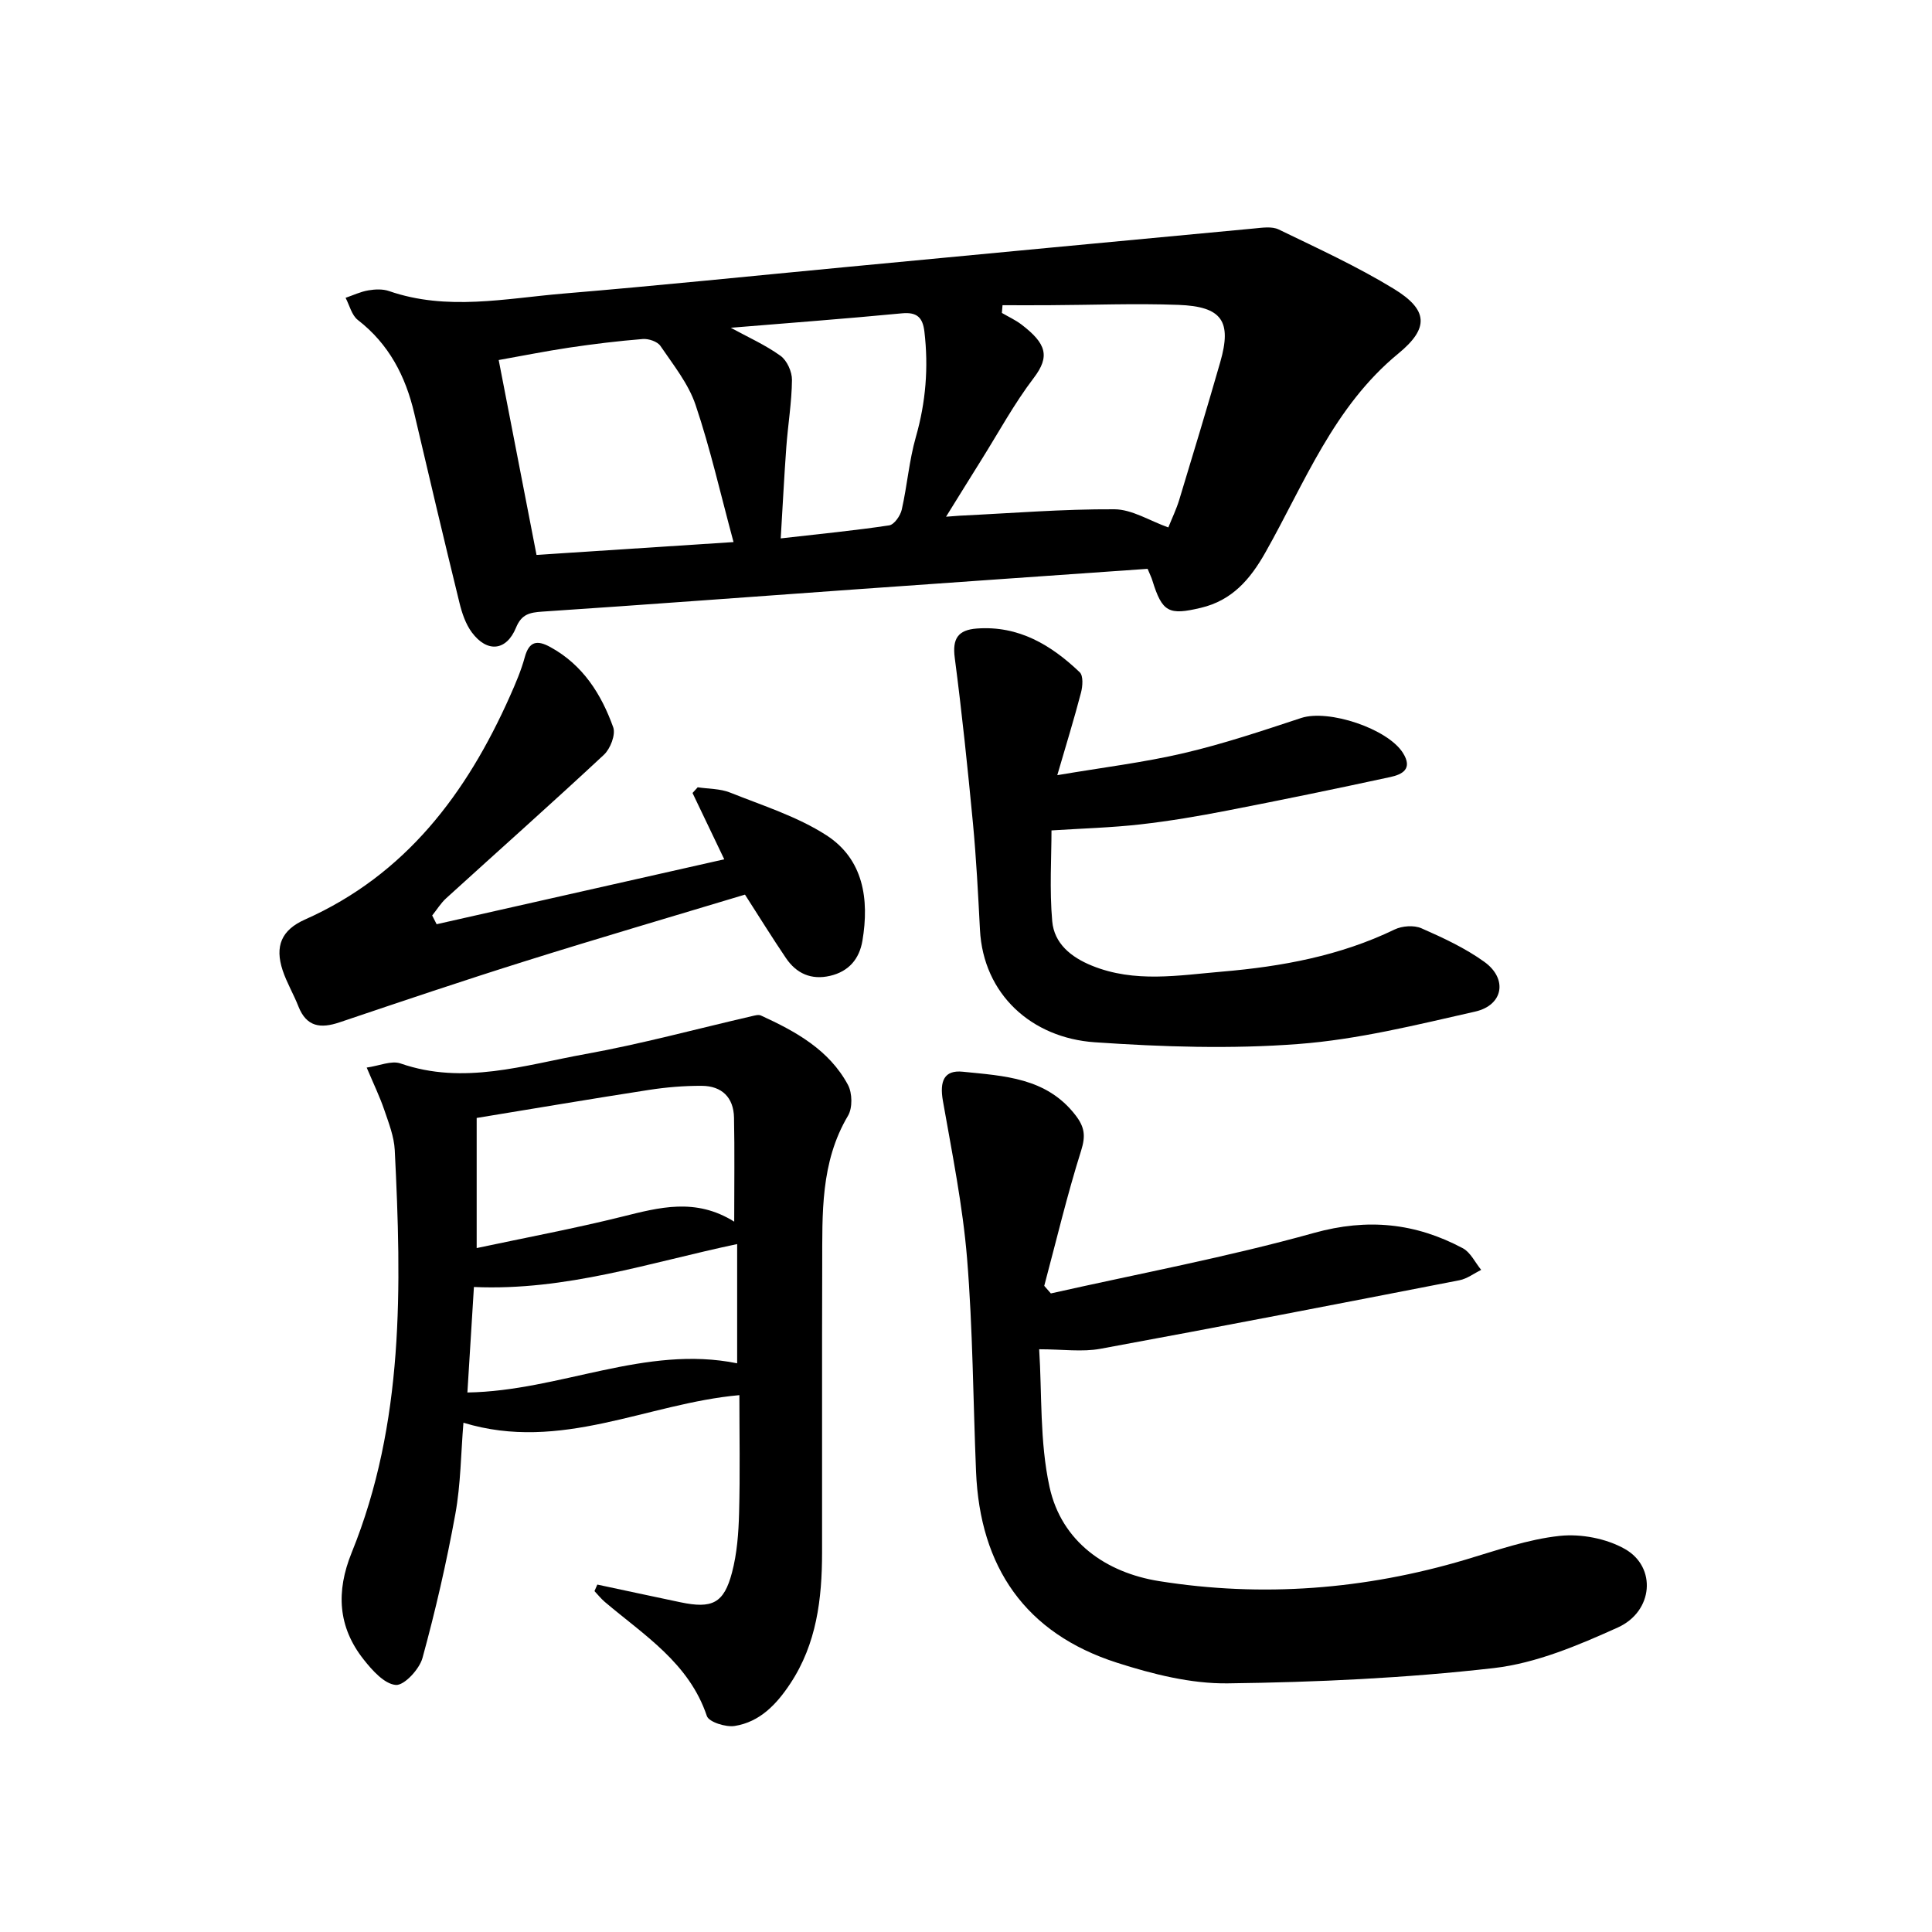 <svg enable-background="new 0 0 400 400" viewBox="0 0 400 400" xmlns="http://www.w3.org/2000/svg"><path d="m237.6 117.77c-20.33 1.43-40.75 2.84-61.16 4.3-21.39 1.52-42.78 3.14-64.17 4.56-2.63.18-4.29.53-5.44 3.33-1.99 4.84-5.98 5.22-9.14.97-1.28-1.73-2.04-3.98-2.56-6.11-3.2-13.06-6.3-26.15-9.36-39.24-1.81-7.72-5.25-14.35-11.68-19.33-1.27-.98-1.72-3.03-2.54-4.59 1.56-.53 3.09-1.27 4.7-1.54 1.39-.24 2.99-.31 4.29.14 12 4.16 24.1 1.53 36.12.52 19.62-1.64 39.2-3.66 58.8-5.52 28.04-2.66 56.08-5.33 84.12-7.95 1.72-.16 3.74-.49 5.16.2 8.05 3.9 16.23 7.64 23.84 12.29 7.08 4.33 7.38 8.1.94 13.39-13.42 11.02-19.4 26.81-27.55 41.22-3.13 5.53-6.87 9.91-13.37 11.44-6.62 1.57-7.97.92-10.01-5.65-.17-.59-.46-1.15-.99-2.43zm-30.04-54.58c-.04.53-.09 1.07-.13 1.6 1.35.79 2.8 1.45 4.04 2.39 5.17 3.95 5.96 6.59 2.57 11.05-4.06 5.33-7.29 11.29-10.86 16.99-2.33 3.71-4.62 7.44-7.31 11.76 1.58-.12 2.19-.18 2.8-.21 10.69-.51 21.37-1.39 32.05-1.33 3.66.02 7.31 2.39 11.17 3.76.76-1.9 1.66-3.76 2.26-5.72 2.88-9.49 5.75-18.98 8.49-28.51 2.43-8.46.38-11.52-8.68-11.85-8.96-.33-17.94.03-26.91.07-3.17.02-6.33 0-9.49 0zm-55.69 49.04c-2.69-9.94-4.8-19.33-7.86-28.4-1.48-4.4-4.61-8.28-7.27-12.2-.62-.92-2.46-1.54-3.66-1.44-5.09.41-10.18 1.03-15.23 1.78-4.94.74-9.85 1.73-14.6 2.57 2.7 13.89 5.24 27 7.83 40.35 13.41-.88 26.78-1.75 40.79-2.66zm-.57-44.37c3.52 1.93 7.15 3.54 10.3 5.81 1.34.96 2.39 3.3 2.37 5-.05 4.62-.83 9.23-1.17 13.86-.45 6.12-.75 12.26-1.16 18.94 8.21-.94 15.36-1.63 22.46-2.7 1.04-.16 2.32-2 2.6-3.26 1.13-4.98 1.52-10.15 2.92-15.04 2.06-7.21 2.64-14.4 1.77-21.8-.34-2.88-1.48-4.1-4.64-3.8-11.78 1.13-23.58 2.01-35.45 2.99z"/><path d="m123.67 328.07c5.73 1.22 11.47 2.46 17.2 3.66 6.58 1.38 9 .23 10.68-6.14 1.05-3.97 1.36-8.21 1.47-12.34.22-8.16.06-16.33.06-24.4-19.07 1.7-36.95 11.87-57.13 5.71-.53 6.35-.55 12.73-1.68 18.92-1.82 10.02-4.11 19.97-6.8 29.79-.64 2.33-3.8 5.73-5.53 5.58-2.38-.21-4.88-3.03-6.65-5.27-5.34-6.75-5.74-14.07-2.49-22.1 10.92-26.89 10.34-55.12 8.93-83.36-.14-2.81-1.25-5.62-2.17-8.33-.92-2.7-2.17-5.28-3.64-8.76 2.59-.36 5.11-1.51 7.01-.85 13.06 4.53 25.64.33 38.23-1.94 11.59-2.09 23-5.2 34.49-7.85.61-.14 1.38-.37 1.89-.14 7.19 3.29 14.1 7.09 18.01 14.34.92 1.7.98 4.79.02 6.41-5.74 9.67-5.3 20.29-5.34 30.85-.07 19.87 0 39.75-.03 59.62-.01 9.56-1.12 18.87-6.6 27.13-2.83 4.27-6.28 7.91-11.47 8.74-1.85.3-5.36-.81-5.78-2.05-3.69-11.01-13.01-16.74-21.13-23.63-.78-.66-1.43-1.49-2.14-2.24.21-.46.4-.9.59-1.35zm28.34-75.14c0-7.79.1-14.66-.04-21.53-.08-4.19-2.53-6.57-6.67-6.59-3.66-.02-7.35.29-10.97.85-11.78 1.82-23.54 3.82-35.64 5.8v26.94c10.24-2.18 20.24-4.05 30.1-6.5 7.69-1.91 15.21-3.98 23.22 1.03zm-53.89 13.53c-.43 6.98-.88 14.24-1.35 21.84 19.16-.3 36.84-9.91 55.85-6.04 0-8.7 0-16.9 0-24.69-18.05 3.8-35.36 9.73-54.5 8.89z"/><path d="m217.57 267.79c18.18-4.09 36.54-7.52 54.46-12.52 11.13-3.1 21.04-2.06 30.84 3.17 1.6.86 2.54 2.95 3.79 4.47-1.49.74-2.91 1.84-4.49 2.15-24.76 4.82-49.52 9.63-74.33 14.19-3.8.7-7.84.1-12.69.1.59 9.16.09 19.1 2.14 28.49 2.49 11.4 11.73 17.76 22.67 19.51 21.38 3.41 42.65 1.76 63.5-4.45 6.42-1.91 12.87-4.21 19.46-4.91 4.42-.47 9.69.54 13.53 2.73 6.58 3.75 5.85 12.91-1.49 16.23-8.2 3.7-16.91 7.4-25.7 8.41-18.24 2.08-36.68 2.93-55.06 3.16-7.64.1-15.57-1.91-22.94-4.27-18.99-6.09-28.37-19.81-29.18-39.56-.61-14.72-.66-29.49-1.86-44.16-.9-10.93-3.1-21.77-5-32.59-.72-4.1.24-6.45 4.12-6.05 8.51.87 17.32 1.2 23.33 9 1.89 2.45 2.13 4.27 1.17 7.32-2.91 9.22-5.14 18.66-7.64 28.01.45.5.91 1.03 1.37 1.57z"/><path d="m218.9 160.49c9.43-1.6 17.96-2.63 26.27-4.58 8.2-1.92 16.22-4.62 24.23-7.26 5.66-1.86 17.89 2.2 21.06 7.23 2.11 3.34-.16 4.47-2.62 5-11.23 2.43-22.49 4.75-33.76 6.94-5.96 1.16-11.96 2.18-17.98 2.86-5.9.67-11.85.83-18.4 1.25 0 5.55-.43 12.22.15 18.79.4 4.61 3.88 7.45 8.21 9.21 8.88 3.62 18 1.99 27.02 1.23 12.29-1.05 24.36-3.26 35.64-8.71 1.57-.76 4.02-.94 5.57-.26 4.51 1.98 9.07 4.1 13.04 6.96 4.86 3.51 3.92 8.97-1.92 10.29-12.1 2.74-24.29 5.78-36.59 6.71-13.97 1.07-28.15.6-42.16-.36-13.07-.9-23.08-9.92-23.77-23.3-.38-7.35-.76-14.71-1.45-22.03-1.09-11.44-2.28-22.88-3.77-34.28-.52-3.97.68-5.76 4.57-6.05 8.67-.64 15.39 3.41 21.31 9.06.76.73.61 2.88.26 4.21-1.4 5.37-3.04 10.68-4.91 17.09z"/><path d="m90.4 191.35c19.76-4.46 39.52-8.92 59.55-13.44-2.31-4.82-4.44-9.28-6.57-13.73.36-.39.72-.79 1.07-1.18 2.24.34 4.65.27 6.7 1.09 6.75 2.7 13.89 4.94 19.93 8.83 7.68 4.95 8.92 13.22 7.48 21.83-.64 3.81-2.84 6.39-6.71 7.29-3.89.9-6.97-.48-9.14-3.7-2.86-4.23-5.55-8.57-8.47-13.12-15.21 4.59-30.32 9.01-45.35 13.73-12.92 4.05-25.75 8.38-38.58 12.71-3.93 1.33-6.85.97-8.53-3.3-.99-2.53-2.41-4.9-3.26-7.46-1.66-5.01-.24-8.36 4.62-10.52 20.86-9.28 33.46-26.1 42.44-46.25 1.17-2.63 2.32-5.31 3.07-8.07.91-3.33 2.58-3.58 5.29-2.09 6.73 3.68 10.55 9.73 13.02 16.61.54 1.51-.59 4.44-1.92 5.68-10.77 10.04-21.78 19.81-32.67 29.72-1.12 1.02-1.93 2.37-2.89 3.56.32.61.62 1.21.92 1.81z"/></svg>